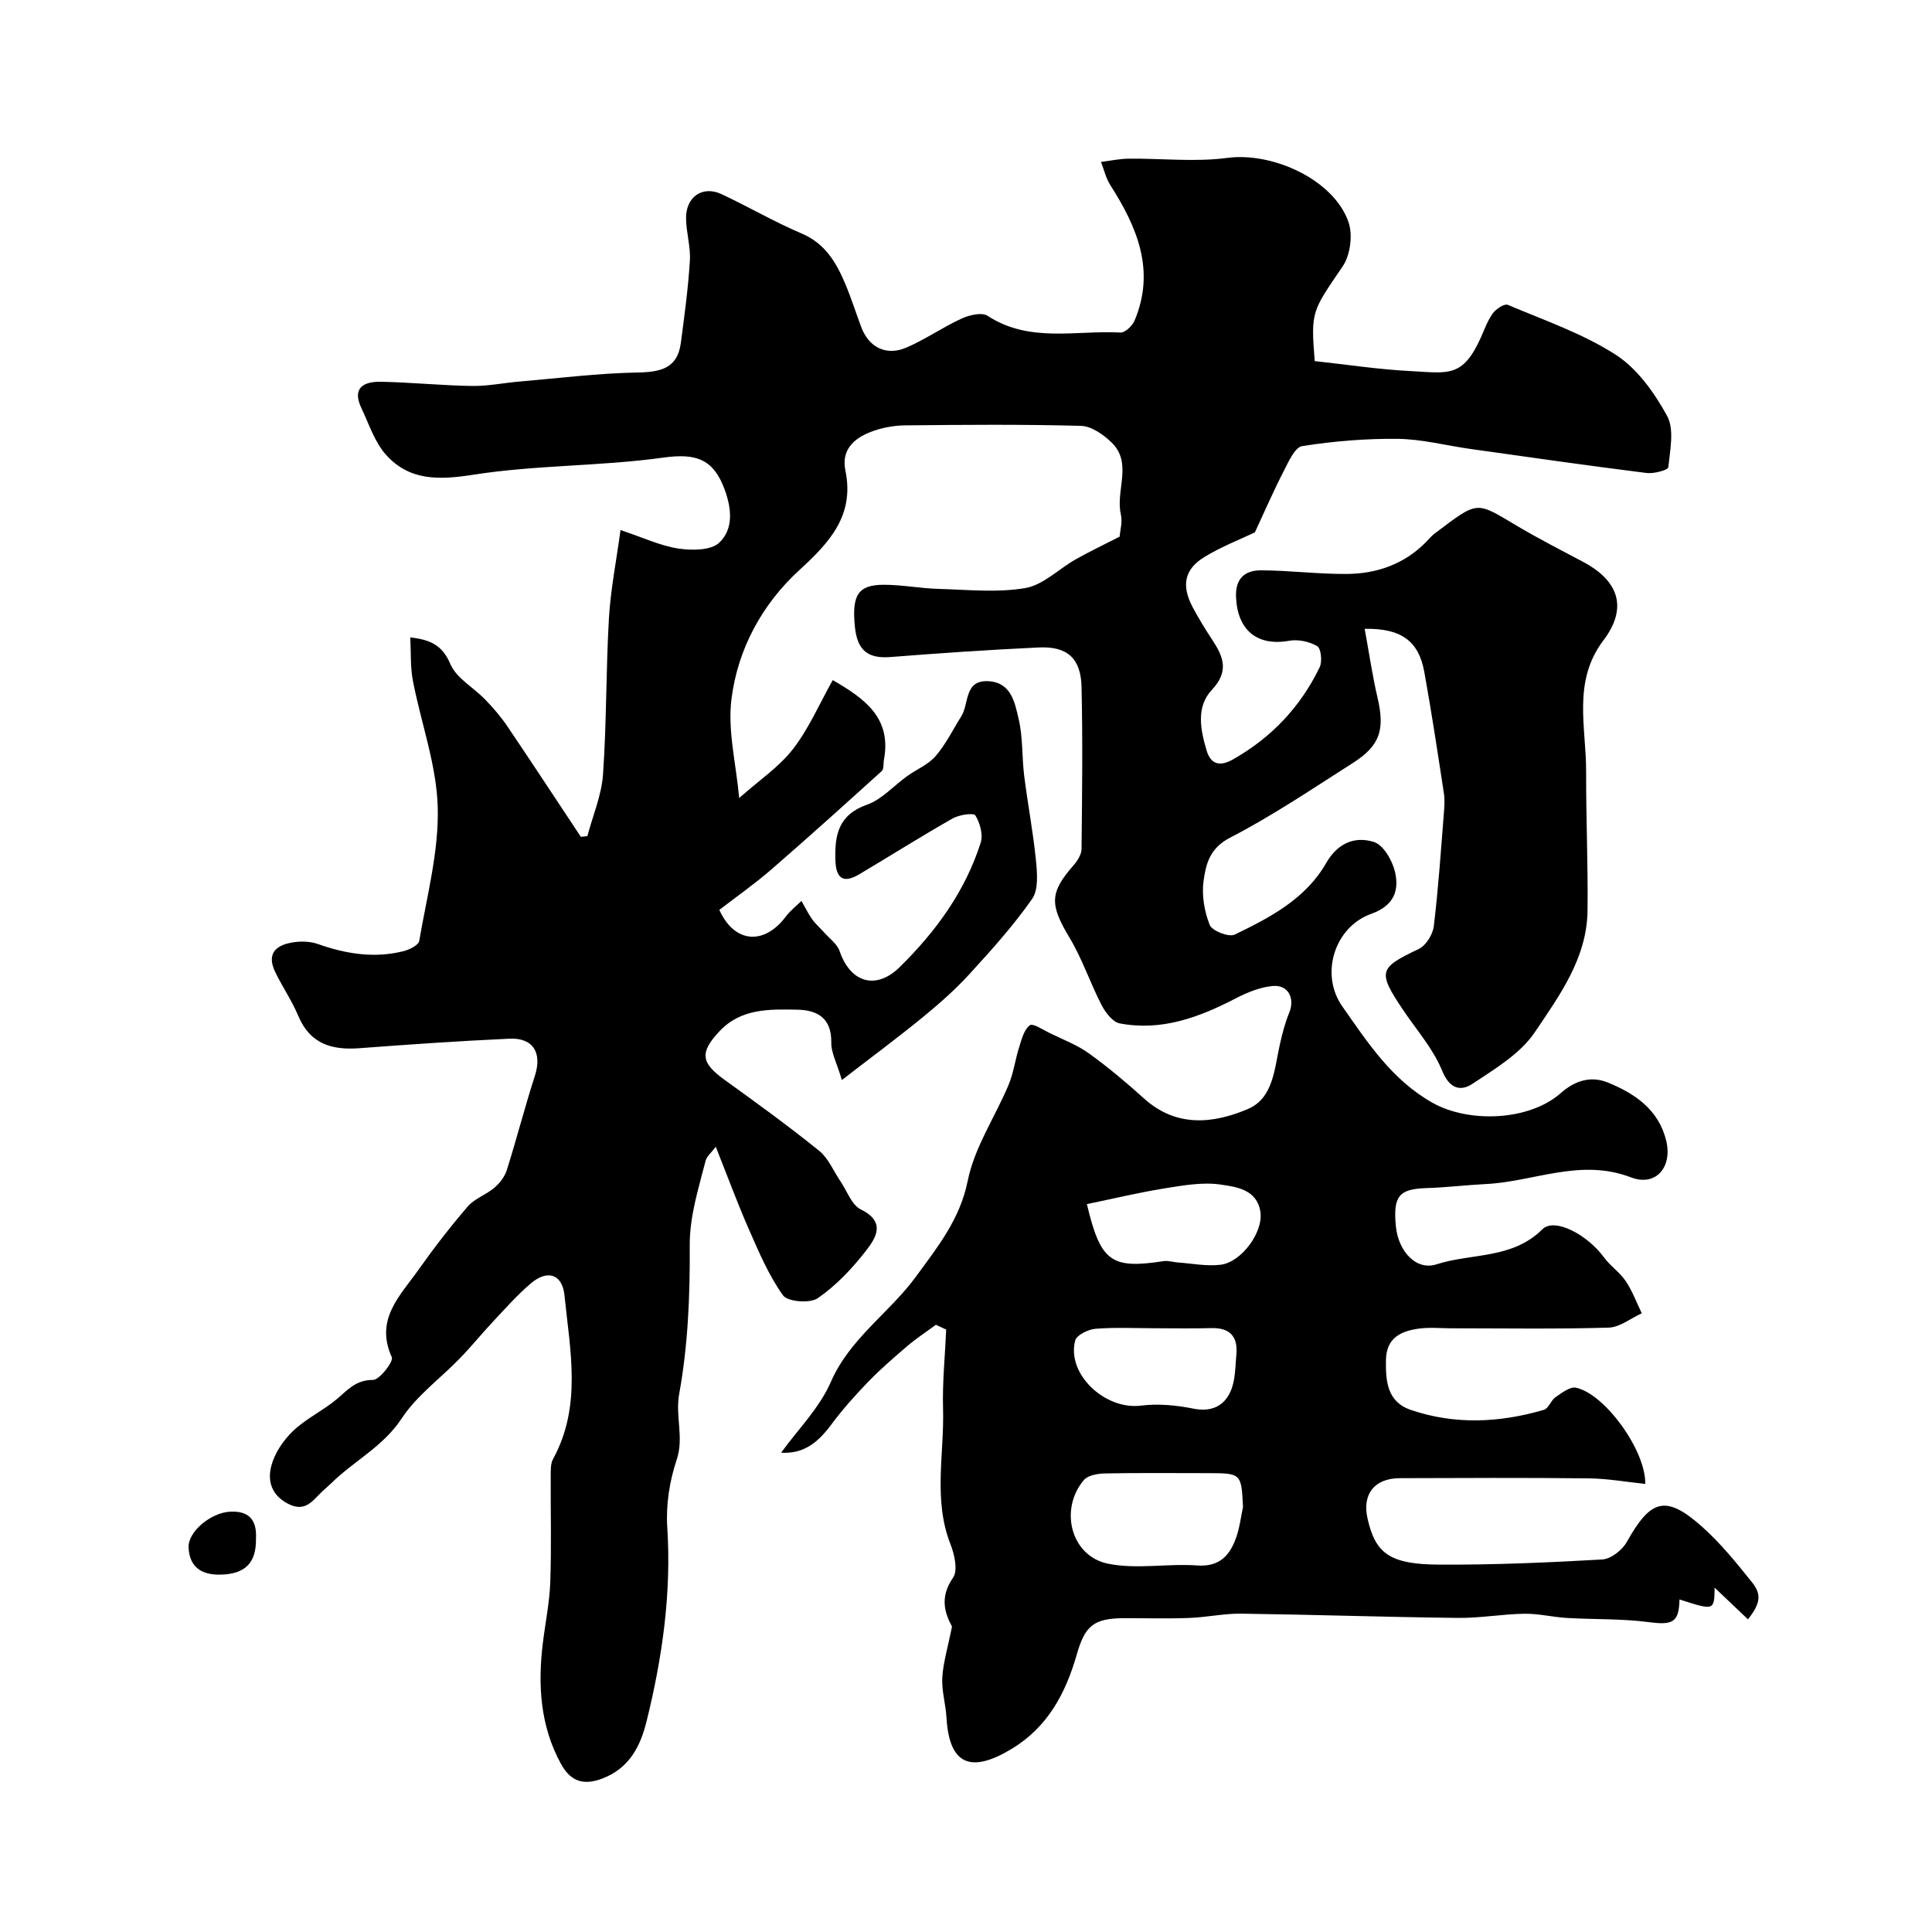 <svg enable-background="new 0 0 400 400" viewBox="0 0 400 400" xmlns="http://www.w3.org/2000/svg"><path d="m197.1 336.76c-1.39-2.61-2.68-5.94.22-10.12 1.04-1.5.3-4.81-.54-6.94-3.61-9.22-1.26-18.69-1.53-28.03-.16-5.45.41-10.93.65-16.39-.71-.33-1.42-.66-2.13-1-1.95 1.44-3.99 2.77-5.84 4.34-2.81 2.4-5.62 4.82-8.19 7.48-2.73 2.82-5.36 5.77-7.69 8.92-3.07 4.14-6.06 5.98-10.33 5.75 3.46-4.79 7.93-9.24 10.28-14.62 3.97-9.1 12.16-14.34 17.62-21.82 4.3-5.89 9.13-11.81 10.73-19.83 1.38-6.93 5.69-13.25 8.48-19.93 1.04-2.49 1.37-5.26 2.2-7.85.51-1.6 1-3.58 2.19-4.45.65-.47 2.76.96 4.16 1.64 2.73 1.33 5.64 2.43 8.07 4.18 3.98 2.87 7.77 6.05 11.42 9.35 6.67 6.02 14.29 5.22 21.47 2.18 5.35-2.27 5.51-8.44 6.67-13.52.5-2.18 1.06-4.37 1.91-6.43 1.22-2.95-.19-5.82-3.4-5.53-2.61.23-5.27 1.32-7.63 2.54-7.59 3.94-15.39 6.86-24.07 5.2-1.46-.28-2.95-2.25-3.75-3.79-2.36-4.56-3.98-9.53-6.61-13.91-4.12-6.86-4.21-9.31.81-15.03.8-.92 1.63-2.22 1.65-3.35.12-11.2.26-22.4 0-33.6-.14-5.93-2.98-8.43-8.86-8.15-10.23.48-20.45 1.17-30.66 1.98-4.62.37-6.88-1.29-7.39-6.15-.7-6.65.62-8.8 5.94-8.81 3.76-.01 7.52.74 11.29.85 6.03.17 12.19.83 18.05-.17 3.72-.64 6.94-3.99 10.47-5.97 3.04-1.71 6.21-3.21 9.05-4.67.08-1.19.62-3.01.25-4.63-1.14-4.93 2.5-10.58-1.92-14.87-1.69-1.64-4.17-3.38-6.33-3.44-12.16-.33-24.33-.23-36.49-.1-2.4.03-4.93.52-7.16 1.4-3.43 1.35-6 3.73-5.13 7.93 1.92 9.3-3.25 14.88-9.54 20.64-7.69 7.04-12.73 16.31-14.04 26.62-.84 6.56.95 13.45 1.59 20.56 4.17-3.7 8.28-6.44 11.14-10.14 3.28-4.23 5.45-9.32 8.23-14.27 6.58 3.81 12.22 7.78 10.6 16.49-.15.79.02 1.9-.44 2.33-7.58 6.86-15.17 13.71-22.9 20.41-3.45 2.99-7.2 5.62-10.74 8.34 3.14 6.96 9.31 7.36 13.81 1.33.89-1.19 2.12-2.13 3.2-3.18.72 1.26 1.36 2.59 2.19 3.77.7.99 1.65 1.79 2.46 2.71 1.13 1.28 2.74 2.42 3.25 3.92 2.25 6.58 7.56 8.08 12.42 3.31 7.5-7.37 13.58-15.7 16.79-25.8.52-1.65-.16-4.06-1.11-5.62-.35-.57-3.35-.14-4.69.62-6.52 3.71-12.86 7.71-19.31 11.55-3.23 1.92-4.85 1.04-4.98-2.86-.17-5.24.61-9.43 6.53-11.52 3.09-1.09 5.56-3.94 8.35-5.94 1.96-1.4 4.37-2.38 5.88-4.14 2.11-2.45 3.56-5.45 5.3-8.22 1.66-2.63.54-7.62 5.72-7.27 4.68.32 5.38 4.51 6.16 7.82.9 3.8.66 7.86 1.15 11.78.73 5.83 1.85 11.62 2.43 17.46.26 2.67.56 6.08-.79 8.01-3.86 5.52-8.42 10.59-12.98 15.57-2.94 3.22-6.26 6.14-9.64 8.91-5.13 4.2-10.46 8.14-16.77 13.02-1.06-3.58-2.23-5.67-2.19-7.74.08-5.09-2.86-6.76-7.12-6.83-5.74-.1-11.59-.27-16.04 4.48-4.13 4.41-3.84 6.52 1.08 10.06 6.62 4.76 13.22 9.56 19.56 14.67 1.92 1.55 2.97 4.19 4.42 6.33 1.37 2 2.31 4.89 4.21 5.82 5.31 2.6 3.1 5.95 1.02 8.62-2.84 3.65-6.16 7.16-9.93 9.76-1.62 1.11-6.23.75-7.19-.59-2.97-4.13-5-8.97-7.07-13.67-2.38-5.41-4.42-10.97-6.86-17.1-.93 1.25-1.88 2-2.11 2.93-1.47 5.82-3.33 11.42-3.28 17.69.07 10.2-.36 20.54-2.18 30.54-.85 4.68 1.03 9.02-.52 13.64-1.48 4.41-2.25 9.37-1.95 13.99.88 13.69-1.03 27.04-4.29 40.19-1.23 4.94-3.43 9.67-9.21 11.85-4.33 1.63-6.77.15-8.57-3.17-4.24-7.8-4.75-16.26-3.69-24.89.51-4.22 1.39-8.42 1.54-12.66.26-7.35.05-14.72.09-22.09.01-1.13-.03-2.44.49-3.38 5.99-10.94 3.51-22.48 2.36-33.87-.45-4.41-3.52-5.4-6.96-2.48-2.78 2.36-5.22 5.13-7.73 7.8-2.37 2.52-4.55 5.22-6.95 7.7-4.03 4.17-8.95 7.72-12.07 12.47-3.85 5.86-9.91 8.79-14.6 13.43-.59.58-1.24 1.1-1.85 1.68-1.99 1.89-3.49 4.42-7.11 2.53-3.52-1.83-4.22-4.87-3.42-7.86.7-2.63 2.49-5.28 4.49-7.19 2.65-2.53 6.14-4.17 8.98-6.53 2.28-1.89 3.97-4.06 7.56-4.04 1.37.01 4.31-3.82 3.91-4.7-3.56-7.84 1.72-12.73 5.49-18.06 3.21-4.54 6.62-8.95 10.24-13.16 1.42-1.64 3.79-2.41 5.49-3.86 1.11-.94 2.15-2.28 2.58-3.64 2.05-6.49 3.74-13.1 5.83-19.58 1.51-4.67-.32-7.87-5.25-7.65-10.37.47-20.74 1.19-31.09 1.97-5.72.43-10.22-.88-12.66-6.7-1.31-3.13-3.27-5.98-4.76-9.05-1.96-4.06.38-5.72 3.96-6.21 1.59-.22 3.4-.13 4.9.4 5.8 2.05 11.66 2.98 17.69 1.47 1.23-.31 3.11-1.24 3.26-2.13 1.56-9.17 4.06-18.42 3.83-27.59-.22-8.8-3.46-17.5-5.15-26.29-.54-2.83-.37-5.79-.54-8.95 4.24.47 6.66 1.65 8.31 5.53 1.26 2.94 4.83 4.86 7.24 7.37 1.64 1.7 3.21 3.52 4.53 5.47 5.14 7.6 10.17 15.28 15.24 22.92.45-.05.9-.1 1.35-.15 1.13-4.26 2.94-8.47 3.24-12.79.75-10.74.6-21.54 1.22-32.29.34-5.88 1.51-11.72 2.4-18.29 4.7 1.57 8.25 3.26 11.98 3.83 2.78.42 6.76.41 8.47-1.22 2.89-2.76 2.63-6.85 1.12-10.98-2.35-6.44-6.06-7.55-12.69-6.63-13.02 1.81-26.34 1.51-39.31 3.54-7.09 1.11-13.18 1.31-18.05-4.04-2.4-2.63-3.57-6.4-5.16-9.73-2.05-4.29.57-5.55 4.09-5.47 6.27.13 12.53.77 18.8.87 3.25.05 6.52-.63 9.78-.91 8.18-.7 16.36-1.73 24.55-1.88 4.76-.09 8.21-.86 8.91-6.11.75-5.66 1.52-11.33 1.87-17.02.18-2.9-.76-5.86-.79-8.8-.04-4.47 3.44-6.83 7.36-4.99 5.57 2.61 10.91 5.74 16.56 8.14 4.84 2.05 7.14 5.94 9 10.33 1.26 2.96 2.22 6.04 3.35 9.05 1.56 4.16 5.11 6.03 9.3 4.26 3.96-1.68 7.55-4.23 11.47-6.02 1.6-.73 4.21-1.36 5.4-.57 8.67 5.67 18.29 2.95 27.51 3.46.95.05 2.46-1.41 2.92-2.5 4.35-10.37.52-19.32-5.01-27.99-.92-1.44-1.32-3.21-1.95-4.83 1.9-.24 3.81-.66 5.71-.68 6.82-.07 13.74.73 20.45-.16 9.4-1.24 22.03 4.5 25.08 13.28.92 2.65.39 6.82-1.18 9.14-6.4 9.43-6.64 9.27-5.81 19.65 6.64.72 13.16 1.72 19.71 2.06 7.95.41 10.94 1.51 14.78-7.15.73-1.65 1.35-3.4 2.4-4.82.67-.9 2.38-2.03 3.07-1.74 7.56 3.2 15.48 5.92 22.32 10.31 4.49 2.88 8.06 7.9 10.68 12.7 1.53 2.8.6 7.08.24 10.64-.06.56-2.99 1.36-4.49 1.17-12.15-1.53-24.28-3.26-36.41-4.97-5.02-.7-10.03-2.03-15.05-2.1-6.62-.08-13.29.47-19.83 1.5-1.55.24-2.88 3.32-3.9 5.3-2.06 3.99-3.85 8.13-5.91 12.56-2.96 1.42-6.89 2.93-10.43 5.09-4.21 2.56-4.83 5.95-2.42 10.46 1.22 2.3 2.6 4.53 4.03 6.71 2.31 3.49 3.52 6.51-.08 10.34-3.32 3.53-2.38 8.26-1.08 12.61.93 3.09 3.01 3.17 5.44 1.8 7.96-4.5 13.99-10.88 17.95-19.08.57-1.18.3-3.88-.5-4.36-1.6-.96-3.94-1.46-5.79-1.13-6.6 1.19-10.69-2.14-11.02-8.95-.19-3.96 1.84-5.64 5.18-5.63 5.93.02 11.86.8 17.78.75 6.18-.05 11.82-2.01 16.32-6.55.59-.59 1.11-1.26 1.77-1.76 9.33-7.04 8.45-6.75 17.4-1.48 4.36 2.57 8.87 4.89 13.35 7.26 7.53 3.97 9.31 9.6 4.26 16.28-6.46 8.53-3.55 17.99-3.58 27.17-.03 9.61.41 19.23.29 28.85-.13 9.79-5.83 17.56-10.92 25.12-2.99 4.44-8.21 7.56-12.85 10.64-2.43 1.62-4.76 1.18-6.33-2.68-1.87-4.59-5.37-8.51-8.18-12.72-5.22-7.82-4.92-8.56 3.33-12.48 1.49-.71 2.91-2.99 3.12-4.7.95-7.83 1.47-15.7 2.1-23.56.11-1.32.19-2.69-.01-3.99-1.29-8.39-2.54-16.79-4.06-25.14-1.15-6.35-4.76-9.04-12.34-8.9.9 4.87 1.58 9.63 2.67 14.29 1.53 6.54.54 9.88-5.07 13.46-8.39 5.34-16.67 10.95-25.48 15.5-4.21 2.17-4.99 5.46-5.47 8.93-.42 2.97.16 6.34 1.27 9.13.49 1.23 3.95 2.58 5.16 2 7.35-3.53 14.71-7.42 18.94-14.8 2.42-4.21 5.97-5.59 9.87-4.39 1.96.6 3.82 3.81 4.38 6.16.93 3.94-.22 7.05-4.93 8.74-7.59 2.72-10.65 12.48-5.98 19.14 5.26 7.5 10.24 15.18 18.63 19.94 7.55 4.28 20.07 3.79 26.59-1.96 2.91-2.57 6.18-3.65 9.75-2.21 5.62 2.28 10.49 5.6 12.08 11.96 1.37 5.46-2.04 9.68-7.28 7.68-10.47-4.01-20.03.88-29.99 1.38-4.11.21-8.2.71-12.3.84-5.69.17-6.97 1.62-6.39 7.81.49 5.35 4.26 9.32 8.41 7.98 7.29-2.36 15.66-1.03 21.92-7.25 2.54-2.53 9.36 1.14 12.76 5.8 1.3 1.79 3.28 3.09 4.51 4.92 1.37 2.04 2.24 4.43 3.32 6.66-2.28 1.04-4.53 2.9-6.84 2.97-10.82.32-21.66.14-32.49.14-2.33 0-4.7-.25-6.99.09-3.6.52-6.54 1.94-6.64 6.39-.09 4.44.23 8.75 5.15 10.42 9.13 3.11 18.39 2.66 27.55-.02.96-.28 1.44-1.95 2.39-2.61 1.3-.89 3.02-2.24 4.25-1.97 5.98 1.27 14.49 13.02 14.34 19.92-3.93-.41-7.81-1.11-11.69-1.15-13.03-.15-26.06-.08-39.09-.04-5.27.01-7.86 3.28-6.72 8.34 1.63 7.25 4.58 9.5 14.82 9.56 11.26.06 22.54-.42 33.78-1.07 1.79-.1 4.14-1.94 5.08-3.62 4.98-8.92 8.09-9.82 15.62-3.13 3.82 3.4 7.09 7.47 10.31 11.48 2.07 2.58 1.68 4.46-.84 7.67-2.24-2.13-4.46-4.24-6.91-6.57-.06 4.77-.06 4.77-7.27 2.45-.1 4.78-1.42 5.35-6.4 4.69-5.58-.73-11.28-.53-16.91-.86-2.94-.17-5.87-.92-8.8-.87-4.61.07-9.21.92-13.8.86-14.94-.17-29.87-.68-44.81-.88-3.59-.05-7.18.76-10.78.89-4.52.17-9.04.04-13.57.05-6.23.02-8.03 1.62-9.7 7.46-2.28 7.98-5.97 15.04-13.47 19.58-8.11 4.91-12.93 3.74-13.52-6.45-.16-2.77-1.02-5.55-.87-8.29.19-3.12 1.14-6.19 2.01-10.57zm60.25-24.72c-.34-7.04-.34-7.04-7.5-7.04-7.02 0-14.04-.08-21.06.06-1.5.03-3.55.37-4.4 1.38-5.12 6.07-2.67 15.72 4.98 17.3 5.93 1.22 12.32-.07 18.47.37 4.74.34 6.83-2.15 8.14-5.91.69-1.98.92-4.11 1.37-6.16zm-32.32-62.74c2.84 11.99 5.04 13.47 15.92 11.8.94-.14 1.94.22 2.92.28 2.96.21 5.97.83 8.86.47 4.35-.55 8.88-6.82 8.22-10.98-.72-4.61-5-5.15-8.24-5.62-3.79-.55-7.84.19-11.71.81-5.35.87-10.63 2.14-15.97 3.24zm14.25 25.7c-4.16 0-8.33-.22-12.46.11-1.51.12-3.91 1.29-4.21 2.42-1.83 6.96 6.18 14.42 13.6 13.49 3.55-.45 7.33-.09 10.86.62 3.73.75 6.35-.53 7.7-3.56 1.02-2.28.97-5.09 1.21-7.68.34-3.72-1.39-5.54-5.22-5.43s-7.66.03-11.48.03z" fill="#000001"/><path d="m53 318.53c.08 5.02-2.2 7.37-7.34 7.48-3.91.09-6.42-1.52-6.62-5.6-.16-3.29 4.62-7.23 8.58-7.43 3.79-.19 5.58 1.53 5.38 5.55z" fill="#000001"/></svg>